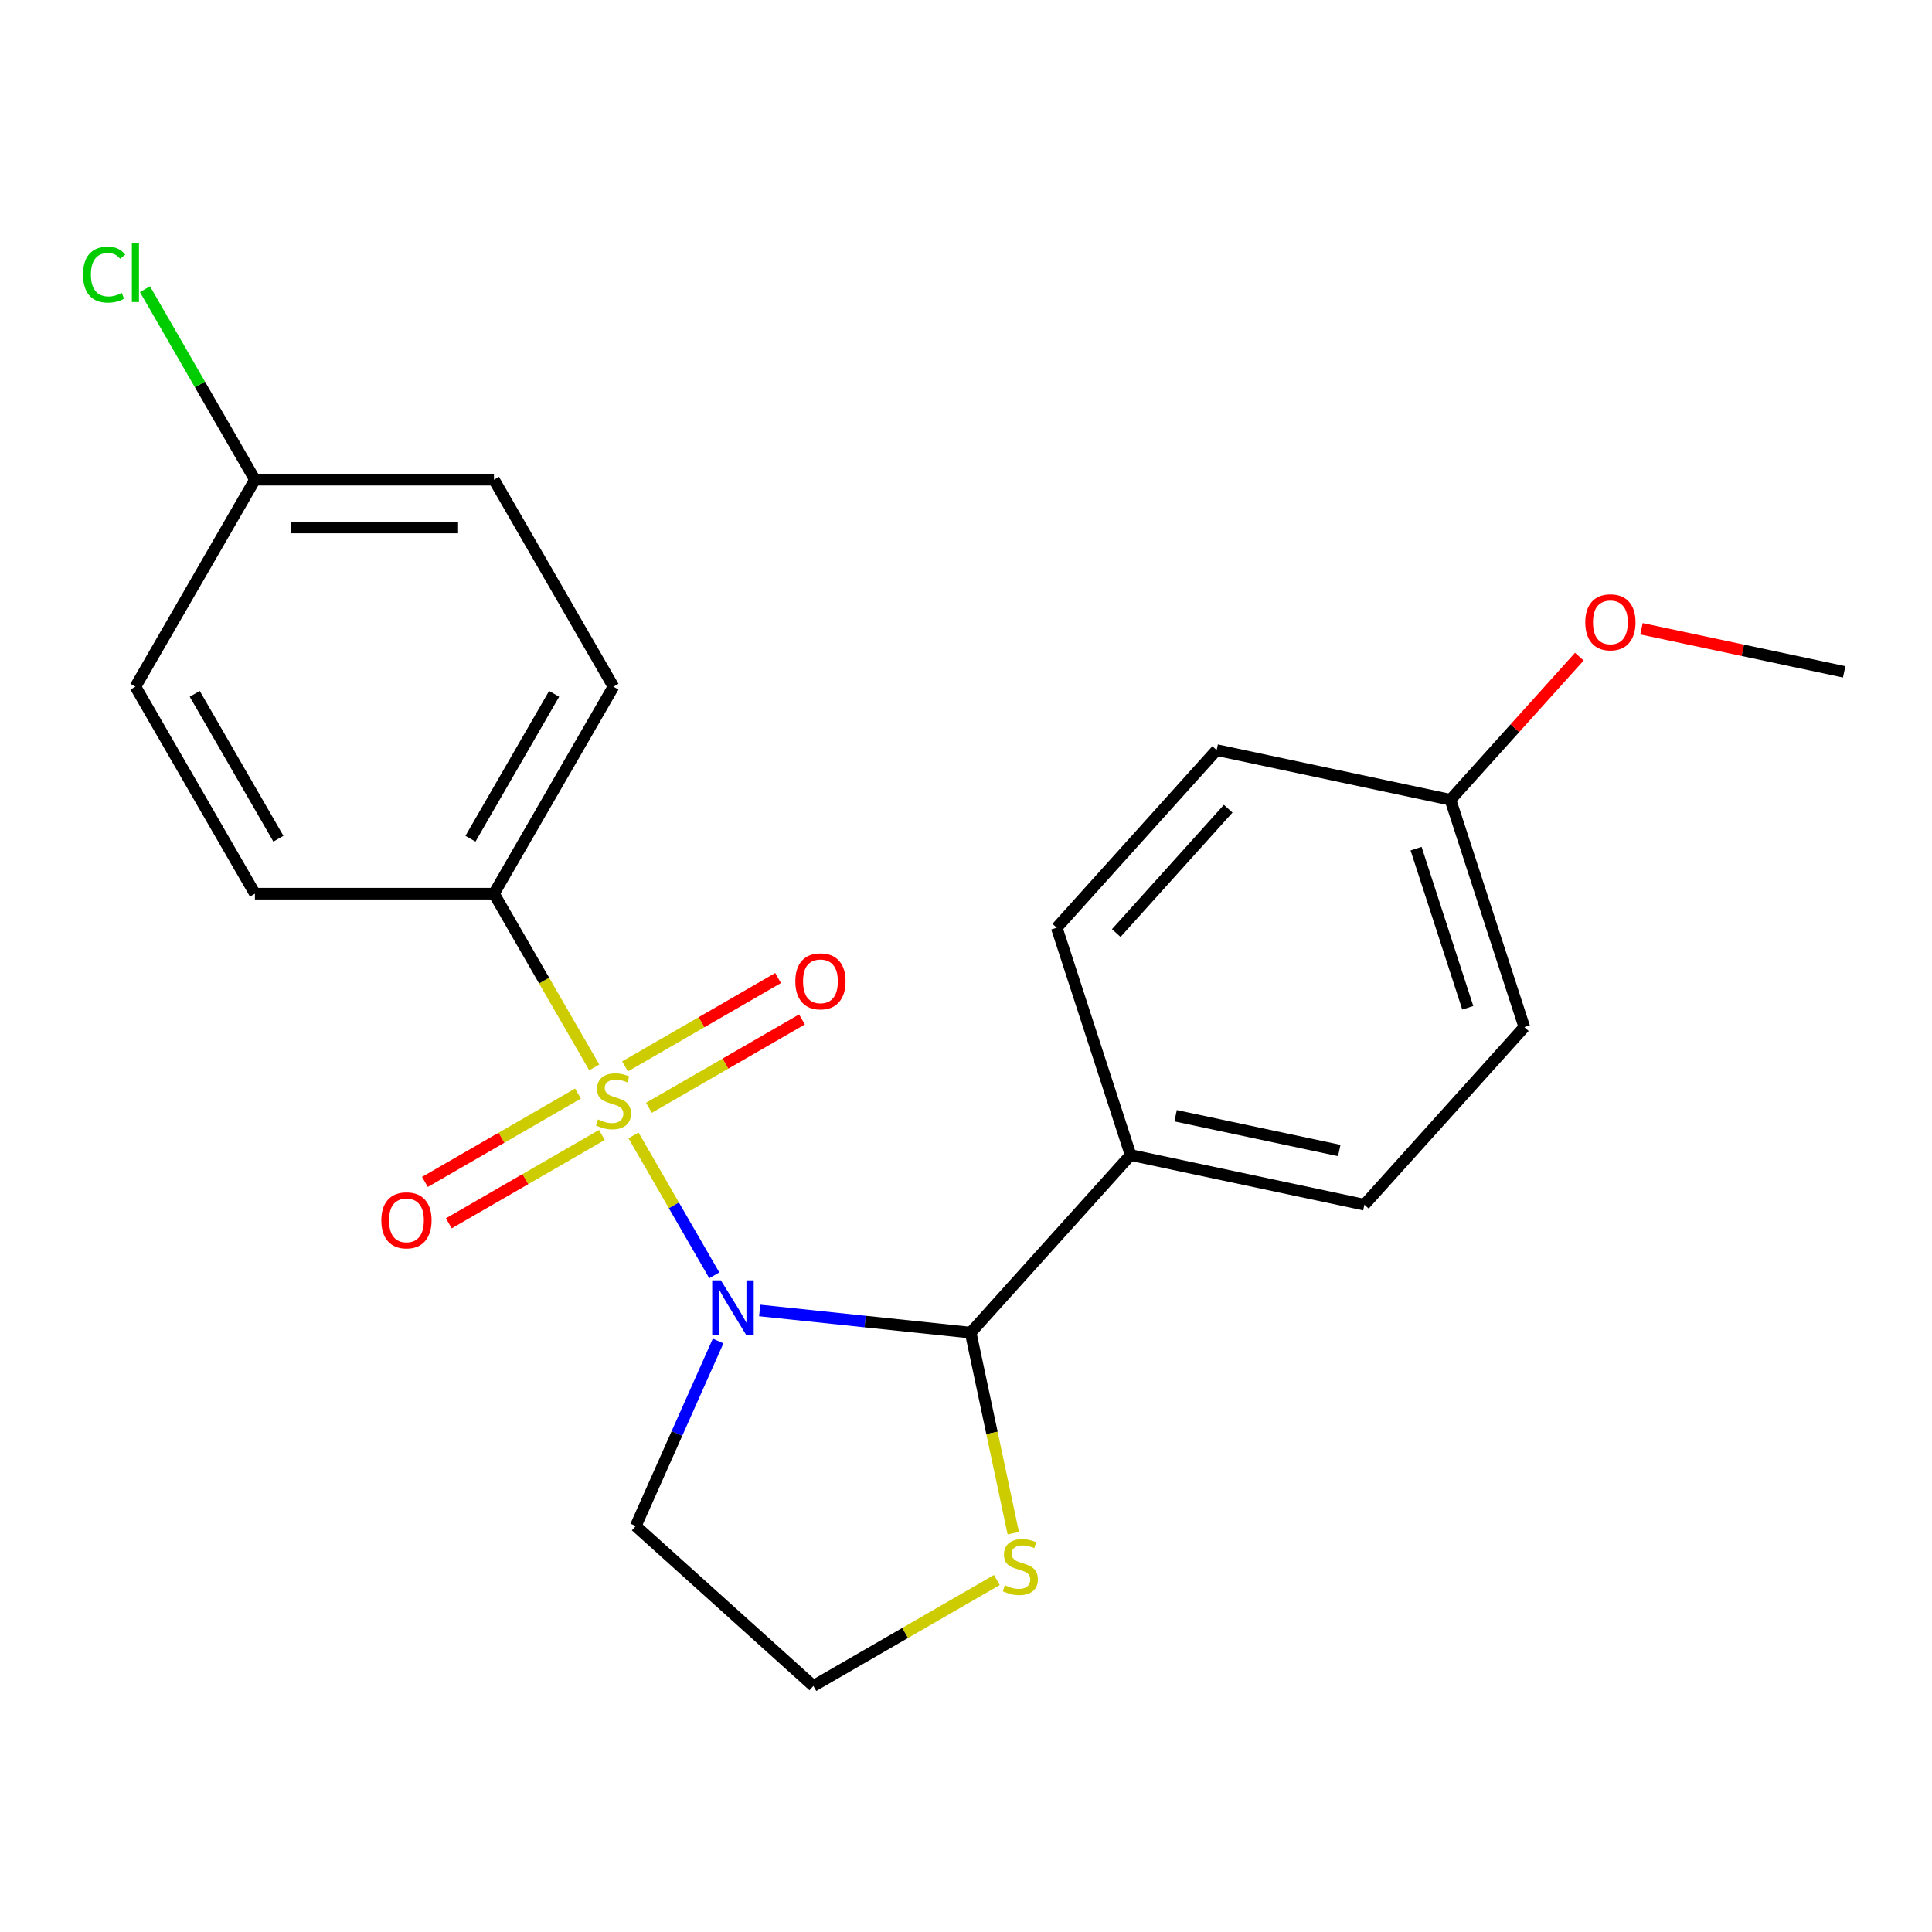 <?xml version='1.0' encoding='iso-8859-1'?>
<svg version='1.1' baseProfile='full'
              xmlns='http://www.w3.org/2000/svg'
                      xmlns:rdkit='http://www.rdkit.org/xml'
                      xmlns:xlink='http://www.w3.org/1999/xlink'
                  xml:space='preserve'
width='1000px' height='1000px' viewBox='0 0 1000 1000'>
<!-- END OF HEADER -->
<rect style='opacity:1.0;fill:#FFFFFF;stroke:none' width='1000' height='1000' x='0' y='0'> </rect>
<path class='bond-0' d='M 327.896,587.677 L 348.805,623.894' style='fill:none;fill-rule:evenodd;stroke:#CCCC00;stroke-width:6px;stroke-linecap:butt;stroke-linejoin:miter;stroke-opacity:1' />
<path class='bond-0' d='M 348.805,623.894 L 369.715,660.11' style='fill:none;fill-rule:evenodd;stroke:#0000FF;stroke-width:6px;stroke-linecap:butt;stroke-linejoin:miter;stroke-opacity:1' />
<path class='bond-2' d='M 307.581,552.492 L 281.622,507.529' style='fill:none;fill-rule:evenodd;stroke:#CCCC00;stroke-width:6px;stroke-linecap:butt;stroke-linejoin:miter;stroke-opacity:1' />
<path class='bond-2' d='M 281.622,507.529 L 255.662,462.565' style='fill:none;fill-rule:evenodd;stroke:#000000;stroke-width:6px;stroke-linecap:butt;stroke-linejoin:miter;stroke-opacity:1' />
<path class='bond-3' d='M 299.161,566.019 L 259.548,588.889' style='fill:none;fill-rule:evenodd;stroke:#CCCC00;stroke-width:6px;stroke-linecap:butt;stroke-linejoin:miter;stroke-opacity:1' />
<path class='bond-3' d='M 259.548,588.889 L 219.936,611.759' style='fill:none;fill-rule:evenodd;stroke:#FF0000;stroke-width:6px;stroke-linecap:butt;stroke-linejoin:miter;stroke-opacity:1' />
<path class='bond-3' d='M 311.532,587.447 L 271.919,610.317' style='fill:none;fill-rule:evenodd;stroke:#CCCC00;stroke-width:6px;stroke-linecap:butt;stroke-linejoin:miter;stroke-opacity:1' />
<path class='bond-3' d='M 271.919,610.317 L 232.307,633.187' style='fill:none;fill-rule:evenodd;stroke:#FF0000;stroke-width:6px;stroke-linecap:butt;stroke-linejoin:miter;stroke-opacity:1' />
<path class='bond-4' d='M 335.878,573.391 L 375.49,550.52' style='fill:none;fill-rule:evenodd;stroke:#CCCC00;stroke-width:6px;stroke-linecap:butt;stroke-linejoin:miter;stroke-opacity:1' />
<path class='bond-4' d='M 375.49,550.52 L 415.103,527.65' style='fill:none;fill-rule:evenodd;stroke:#FF0000;stroke-width:6px;stroke-linecap:butt;stroke-linejoin:miter;stroke-opacity:1' />
<path class='bond-4' d='M 323.506,551.963 L 363.119,529.092' style='fill:none;fill-rule:evenodd;stroke:#CCCC00;stroke-width:6px;stroke-linecap:butt;stroke-linejoin:miter;stroke-opacity:1' />
<path class='bond-4' d='M 363.119,529.092 L 402.731,506.222' style='fill:none;fill-rule:evenodd;stroke:#FF0000;stroke-width:6px;stroke-linecap:butt;stroke-linejoin:miter;stroke-opacity:1' />
<path class='bond-1' d='M 393.209,678.298 L 447.811,684.037' style='fill:none;fill-rule:evenodd;stroke:#0000FF;stroke-width:6px;stroke-linecap:butt;stroke-linejoin:miter;stroke-opacity:1' />
<path class='bond-1' d='M 447.811,684.037 L 502.412,689.776' style='fill:none;fill-rule:evenodd;stroke:#000000;stroke-width:6px;stroke-linecap:butt;stroke-linejoin:miter;stroke-opacity:1' />
<path class='bond-7' d='M 371.695,694.097 L 350.376,741.979' style='fill:none;fill-rule:evenodd;stroke:#0000FF;stroke-width:6px;stroke-linecap:butt;stroke-linejoin:miter;stroke-opacity:1' />
<path class='bond-7' d='M 350.376,741.979 L 329.057,789.862' style='fill:none;fill-rule:evenodd;stroke:#000000;stroke-width:6px;stroke-linecap:butt;stroke-linejoin:miter;stroke-opacity:1' />
<path class='bond-5' d='M 502.412,689.776 L 513.444,741.674' style='fill:none;fill-rule:evenodd;stroke:#000000;stroke-width:6px;stroke-linecap:butt;stroke-linejoin:miter;stroke-opacity:1' />
<path class='bond-5' d='M 513.444,741.674 L 524.475,793.573' style='fill:none;fill-rule:evenodd;stroke:#CCCC00;stroke-width:6px;stroke-linecap:butt;stroke-linejoin:miter;stroke-opacity:1' />
<path class='bond-6' d='M 502.412,689.776 L 585.193,597.838' style='fill:none;fill-rule:evenodd;stroke:#000000;stroke-width:6px;stroke-linecap:butt;stroke-linejoin:miter;stroke-opacity:1' />
<path class='bond-8' d='M 255.662,462.565 L 317.519,355.426' style='fill:none;fill-rule:evenodd;stroke:#000000;stroke-width:6px;stroke-linecap:butt;stroke-linejoin:miter;stroke-opacity:1' />
<path class='bond-8' d='M 243.513,434.123 L 286.813,359.125' style='fill:none;fill-rule:evenodd;stroke:#000000;stroke-width:6px;stroke-linecap:butt;stroke-linejoin:miter;stroke-opacity:1' />
<path class='bond-9' d='M 255.662,462.565 L 131.948,462.565' style='fill:none;fill-rule:evenodd;stroke:#000000;stroke-width:6px;stroke-linecap:butt;stroke-linejoin:miter;stroke-opacity:1' />
<path class='bond-23' d='M 515.961,817.814 L 468.478,845.228' style='fill:none;fill-rule:evenodd;stroke:#CCCC00;stroke-width:6px;stroke-linecap:butt;stroke-linejoin:miter;stroke-opacity:1' />
<path class='bond-23' d='M 468.478,845.228 L 420.994,872.643' style='fill:none;fill-rule:evenodd;stroke:#000000;stroke-width:6px;stroke-linecap:butt;stroke-linejoin:miter;stroke-opacity:1' />
<path class='bond-10' d='M 585.193,597.838 L 706.203,623.56' style='fill:none;fill-rule:evenodd;stroke:#000000;stroke-width:6px;stroke-linecap:butt;stroke-linejoin:miter;stroke-opacity:1' />
<path class='bond-10' d='M 608.489,577.494 L 693.196,595.499' style='fill:none;fill-rule:evenodd;stroke:#000000;stroke-width:6px;stroke-linecap:butt;stroke-linejoin:miter;stroke-opacity:1' />
<path class='bond-11' d='M 585.193,597.838 L 546.963,480.179' style='fill:none;fill-rule:evenodd;stroke:#000000;stroke-width:6px;stroke-linecap:butt;stroke-linejoin:miter;stroke-opacity:1' />
<path class='bond-12' d='M 329.057,789.862 L 420.994,872.643' style='fill:none;fill-rule:evenodd;stroke:#000000;stroke-width:6px;stroke-linecap:butt;stroke-linejoin:miter;stroke-opacity:1' />
<path class='bond-16' d='M 317.519,355.426 L 255.662,248.287' style='fill:none;fill-rule:evenodd;stroke:#000000;stroke-width:6px;stroke-linecap:butt;stroke-linejoin:miter;stroke-opacity:1' />
<path class='bond-15' d='M 131.948,462.565 L 70.091,355.426' style='fill:none;fill-rule:evenodd;stroke:#000000;stroke-width:6px;stroke-linecap:butt;stroke-linejoin:miter;stroke-opacity:1' />
<path class='bond-15' d='M 144.098,434.123 L 100.798,359.125' style='fill:none;fill-rule:evenodd;stroke:#000000;stroke-width:6px;stroke-linecap:butt;stroke-linejoin:miter;stroke-opacity:1' />
<path class='bond-17' d='M 706.203,623.56 L 788.984,531.622' style='fill:none;fill-rule:evenodd;stroke:#000000;stroke-width:6px;stroke-linecap:butt;stroke-linejoin:miter;stroke-opacity:1' />
<path class='bond-18' d='M 546.963,480.179 L 629.744,388.242' style='fill:none;fill-rule:evenodd;stroke:#000000;stroke-width:6px;stroke-linecap:butt;stroke-linejoin:miter;stroke-opacity:1' />
<path class='bond-18' d='M 577.768,482.945 L 635.714,418.589' style='fill:none;fill-rule:evenodd;stroke:#000000;stroke-width:6px;stroke-linecap:butt;stroke-linejoin:miter;stroke-opacity:1' />
<path class='bond-13' d='M 131.948,248.287 L 70.091,355.426' style='fill:none;fill-rule:evenodd;stroke:#000000;stroke-width:6px;stroke-linecap:butt;stroke-linejoin:miter;stroke-opacity:1' />
<path class='bond-19' d='M 131.948,248.287 L 103.486,198.989' style='fill:none;fill-rule:evenodd;stroke:#000000;stroke-width:6px;stroke-linecap:butt;stroke-linejoin:miter;stroke-opacity:1' />
<path class='bond-19' d='M 103.486,198.989 L 75.024,149.691' style='fill:none;fill-rule:evenodd;stroke:#00CC00;stroke-width:6px;stroke-linecap:butt;stroke-linejoin:miter;stroke-opacity:1' />
<path class='bond-22' d='M 131.948,248.287 L 255.662,248.287' style='fill:none;fill-rule:evenodd;stroke:#000000;stroke-width:6px;stroke-linecap:butt;stroke-linejoin:miter;stroke-opacity:1' />
<path class='bond-22' d='M 150.505,273.029 L 237.105,273.029' style='fill:none;fill-rule:evenodd;stroke:#000000;stroke-width:6px;stroke-linecap:butt;stroke-linejoin:miter;stroke-opacity:1' />
<path class='bond-14' d='M 750.754,413.964 L 629.744,388.242' style='fill:none;fill-rule:evenodd;stroke:#000000;stroke-width:6px;stroke-linecap:butt;stroke-linejoin:miter;stroke-opacity:1' />
<path class='bond-20' d='M 750.754,413.964 L 784.107,376.921' style='fill:none;fill-rule:evenodd;stroke:#000000;stroke-width:6px;stroke-linecap:butt;stroke-linejoin:miter;stroke-opacity:1' />
<path class='bond-20' d='M 784.107,376.921 L 817.46,339.879' style='fill:none;fill-rule:evenodd;stroke:#FF0000;stroke-width:6px;stroke-linecap:butt;stroke-linejoin:miter;stroke-opacity:1' />
<path class='bond-24' d='M 750.754,413.964 L 788.984,531.622' style='fill:none;fill-rule:evenodd;stroke:#000000;stroke-width:6px;stroke-linecap:butt;stroke-linejoin:miter;stroke-opacity:1' />
<path class='bond-24' d='M 732.957,439.258 L 759.718,521.62' style='fill:none;fill-rule:evenodd;stroke:#000000;stroke-width:6px;stroke-linecap:butt;stroke-linejoin:miter;stroke-opacity:1' />
<path class='bond-21' d='M 849.628,325.447 L 902.087,336.597' style='fill:none;fill-rule:evenodd;stroke:#FF0000;stroke-width:6px;stroke-linecap:butt;stroke-linejoin:miter;stroke-opacity:1' />
<path class='bond-21' d='M 902.087,336.597 L 954.545,347.748' style='fill:none;fill-rule:evenodd;stroke:#000000;stroke-width:6px;stroke-linecap:butt;stroke-linejoin:miter;stroke-opacity:1' />
<path  class='atom-0' d='M 309.519 579.425
Q 309.839 579.545, 311.159 580.105
Q 312.479 580.665, 313.919 581.025
Q 315.399 581.345, 316.839 581.345
Q 319.519 581.345, 321.079 580.065
Q 322.639 578.745, 322.639 576.465
Q 322.639 574.905, 321.839 573.945
Q 321.079 572.985, 319.879 572.465
Q 318.679 571.945, 316.679 571.345
Q 314.159 570.585, 312.639 569.865
Q 311.159 569.145, 310.079 567.625
Q 309.039 566.105, 309.039 563.545
Q 309.039 559.985, 311.439 557.785
Q 313.879 555.585, 318.679 555.585
Q 321.959 555.585, 325.679 557.145
L 324.759 560.225
Q 321.359 558.825, 318.799 558.825
Q 316.039 558.825, 314.519 559.985
Q 312.999 561.105, 313.039 563.065
Q 313.039 564.585, 313.799 565.505
Q 314.599 566.425, 315.719 566.945
Q 316.879 567.465, 318.799 568.065
Q 321.359 568.865, 322.879 569.665
Q 324.399 570.465, 325.479 572.105
Q 326.599 573.705, 326.599 576.465
Q 326.599 580.385, 323.959 582.505
Q 321.359 584.585, 316.999 584.585
Q 314.479 584.585, 312.559 584.025
Q 310.679 583.505, 308.439 582.585
L 309.519 579.425
' fill='#CCCC00'/>
<path  class='atom-1' d='M 373.116 662.684
L 382.396 677.684
Q 383.316 679.164, 384.796 681.844
Q 386.276 684.524, 386.356 684.684
L 386.356 662.684
L 390.116 662.684
L 390.116 691.004
L 386.236 691.004
L 376.276 674.604
Q 375.116 672.684, 373.876 670.484
Q 372.676 668.284, 372.316 667.604
L 372.316 691.004
L 368.636 691.004
L 368.636 662.684
L 373.116 662.684
' fill='#0000FF'/>
<path  class='atom-4' d='M 197.38 631.642
Q 197.38 624.842, 200.74 621.042
Q 204.1 617.242, 210.38 617.242
Q 216.66 617.242, 220.02 621.042
Q 223.38 624.842, 223.38 631.642
Q 223.38 638.522, 219.98 642.442
Q 216.58 646.322, 210.38 646.322
Q 204.14 646.322, 200.74 642.442
Q 197.38 638.562, 197.38 631.642
M 210.38 643.122
Q 214.7 643.122, 217.02 640.242
Q 219.38 637.322, 219.38 631.642
Q 219.38 626.082, 217.02 623.282
Q 214.7 620.442, 210.38 620.442
Q 206.06 620.442, 203.7 623.242
Q 201.38 626.042, 201.38 631.642
Q 201.38 637.362, 203.7 640.242
Q 206.06 643.122, 210.38 643.122
' fill='#FF0000'/>
<path  class='atom-5' d='M 411.658 507.928
Q 411.658 501.128, 415.018 497.328
Q 418.378 493.528, 424.658 493.528
Q 430.938 493.528, 434.298 497.328
Q 437.658 501.128, 437.658 507.928
Q 437.658 514.808, 434.258 518.728
Q 430.858 522.608, 424.658 522.608
Q 418.418 522.608, 415.018 518.728
Q 411.658 514.848, 411.658 507.928
M 424.658 519.408
Q 428.978 519.408, 431.298 516.528
Q 433.658 513.608, 433.658 507.928
Q 433.658 502.368, 431.298 499.568
Q 428.978 496.728, 424.658 496.728
Q 420.338 496.728, 417.978 499.528
Q 415.658 502.328, 415.658 507.928
Q 415.658 513.648, 417.978 516.528
Q 420.338 519.408, 424.658 519.408
' fill='#FF0000'/>
<path  class='atom-6' d='M 520.134 820.506
Q 520.454 820.626, 521.774 821.186
Q 523.094 821.746, 524.534 822.106
Q 526.014 822.426, 527.454 822.426
Q 530.134 822.426, 531.694 821.146
Q 533.254 819.826, 533.254 817.546
Q 533.254 815.986, 532.454 815.026
Q 531.694 814.066, 530.494 813.546
Q 529.294 813.026, 527.294 812.426
Q 524.774 811.666, 523.254 810.946
Q 521.774 810.226, 520.694 808.706
Q 519.654 807.186, 519.654 804.626
Q 519.654 801.066, 522.054 798.866
Q 524.494 796.666, 529.294 796.666
Q 532.574 796.666, 536.294 798.226
L 535.374 801.306
Q 531.974 799.906, 529.414 799.906
Q 526.654 799.906, 525.134 801.066
Q 523.614 802.186, 523.654 804.146
Q 523.654 805.666, 524.414 806.586
Q 525.214 807.506, 526.334 808.026
Q 527.494 808.546, 529.414 809.146
Q 531.974 809.946, 533.494 810.746
Q 535.014 811.546, 536.094 813.186
Q 537.214 814.786, 537.214 817.546
Q 537.214 821.466, 534.574 823.586
Q 531.974 825.666, 527.614 825.666
Q 525.094 825.666, 523.174 825.106
Q 521.294 824.586, 519.054 823.666
L 520.134 820.506
' fill='#CCCC00'/>
<path  class='atom-20' d='M 42.971 142.127
Q 42.971 135.087, 46.251 131.407
Q 49.571 127.687, 55.851 127.687
Q 61.691 127.687, 64.811 131.807
L 62.171 133.967
Q 59.891 130.967, 55.851 130.967
Q 51.571 130.967, 49.291 133.847
Q 47.051 136.687, 47.051 142.127
Q 47.051 147.727, 49.371 150.607
Q 51.731 153.487, 56.291 153.487
Q 59.411 153.487, 63.051 151.607
L 64.171 154.607
Q 62.691 155.567, 60.451 156.127
Q 58.211 156.687, 55.731 156.687
Q 49.571 156.687, 46.251 152.927
Q 42.971 149.167, 42.971 142.127
' fill='#00CC00'/>
<path  class='atom-20' d='M 68.251 125.967
L 71.931 125.967
L 71.931 156.327
L 68.251 156.327
L 68.251 125.967
' fill='#00CC00'/>
<path  class='atom-21' d='M 820.535 322.106
Q 820.535 315.306, 823.895 311.506
Q 827.255 307.706, 833.535 307.706
Q 839.815 307.706, 843.175 311.506
Q 846.535 315.306, 846.535 322.106
Q 846.535 328.986, 843.135 332.906
Q 839.735 336.786, 833.535 336.786
Q 827.295 336.786, 823.895 332.906
Q 820.535 329.026, 820.535 322.106
M 833.535 333.586
Q 837.855 333.586, 840.175 330.706
Q 842.535 327.786, 842.535 322.106
Q 842.535 316.546, 840.175 313.746
Q 837.855 310.906, 833.535 310.906
Q 829.215 310.906, 826.855 313.706
Q 824.535 316.506, 824.535 322.106
Q 824.535 327.826, 826.855 330.706
Q 829.215 333.586, 833.535 333.586
' fill='#FF0000'/>
</svg>
